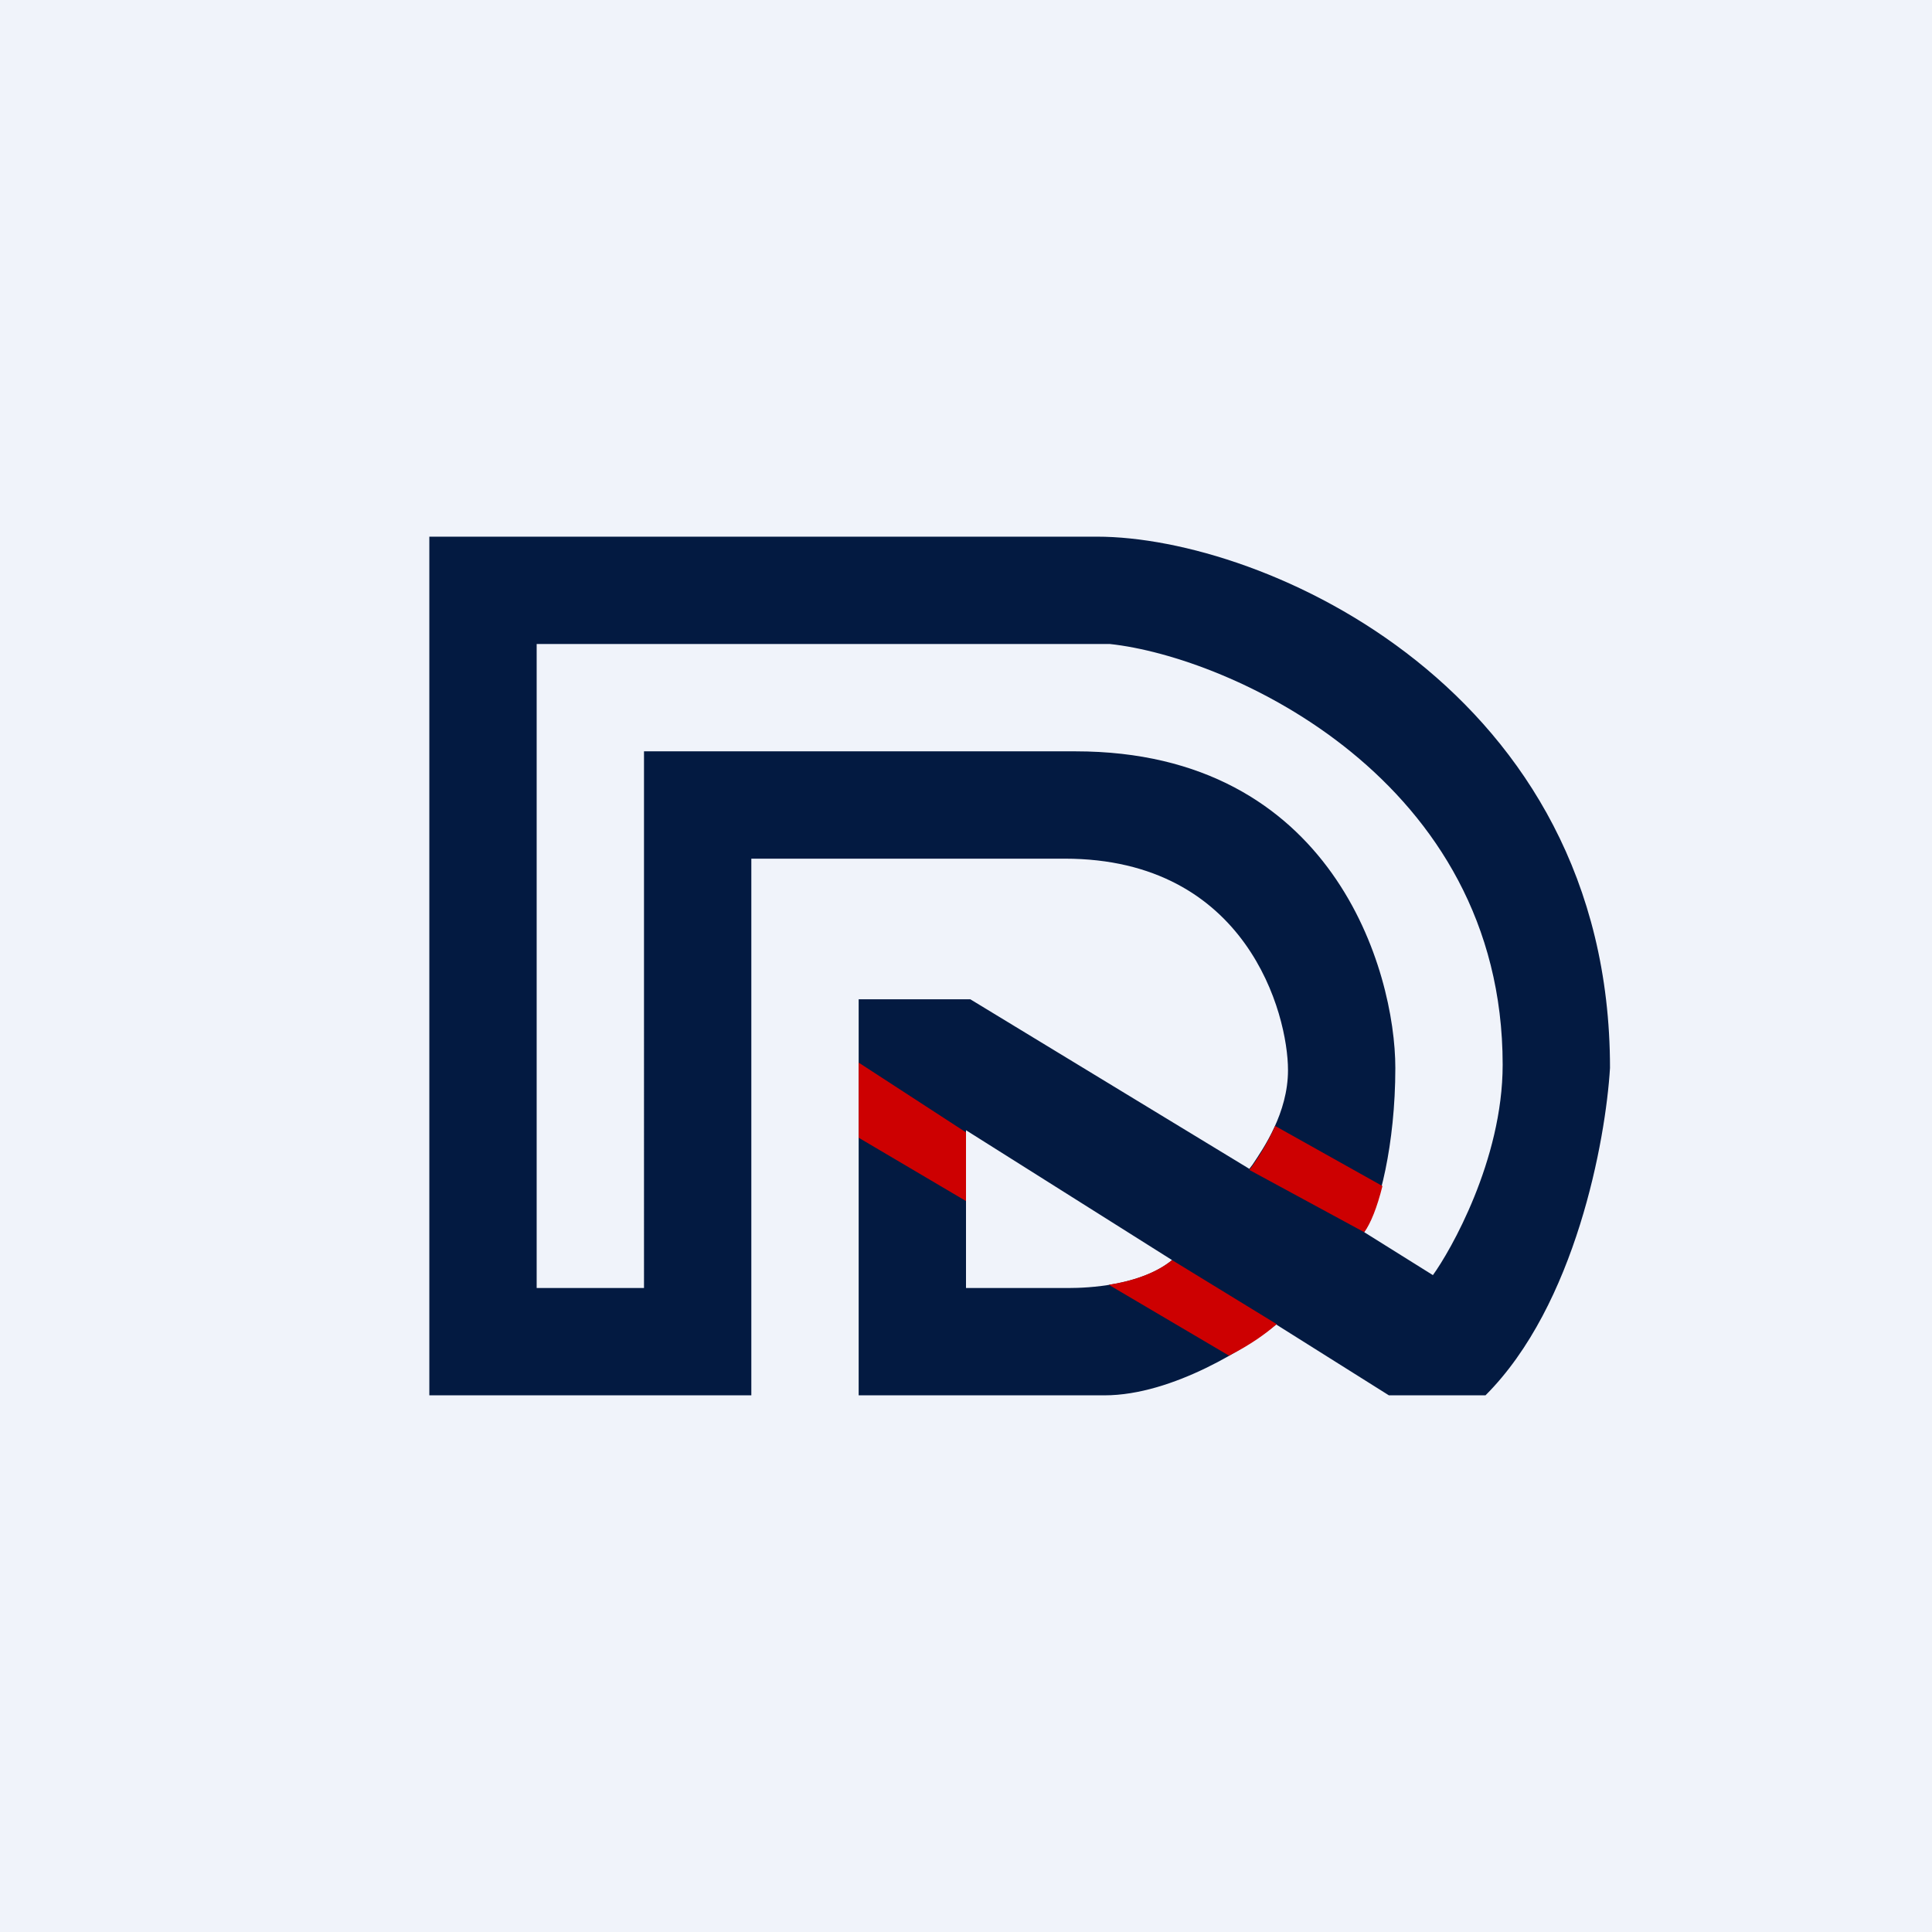 <!-- by TradingView --><svg width="18" height="18" viewBox="0 0 18 18" xmlns="http://www.w3.org/2000/svg"><path fill="#F0F3FA" d="M0 0h18v18H0z"/><path fill-rule="evenodd" d="M10.22 5H4v8h3V8h2.92C11.62 8 12 9.45 12 9.97c0 .4-.23.73-.33.88l-.03.04-2.6-1.58H8V13h2.29c.64 0 1.35-.46 1.6-.66l1.05.66h.9c.84-.84 1.12-2.38 1.16-3.05C15 6.43 11.78 5 10.22 5ZM5 6v6h1V7h4.02C12.42 7 13 9.05 13 9.95c0 .71-.15 1.31-.29 1.53l.64.4c.16-.22.65-1.07.65-1.96 0-2.66-2.54-3.8-3.66-3.92H5Zm4 4.53V12h.96c.17 0 .67-.02.96-.26L9 10.53Z" fill="#031A41"/><path d="m11.9 12.34-.98-.6c-.16.13-.39.2-.59.23l1.12.66c.2-.1.35-.21.44-.29ZM8 10.6l1 .59v-.64L8 9.9v.68Zm3.59.27Zm.05.03 1.07.58c.06-.08.12-.23.17-.43l-1-.56c-.07.16-.16.3-.21.37l-.03.04Z" fill="#CD0001"/></svg>